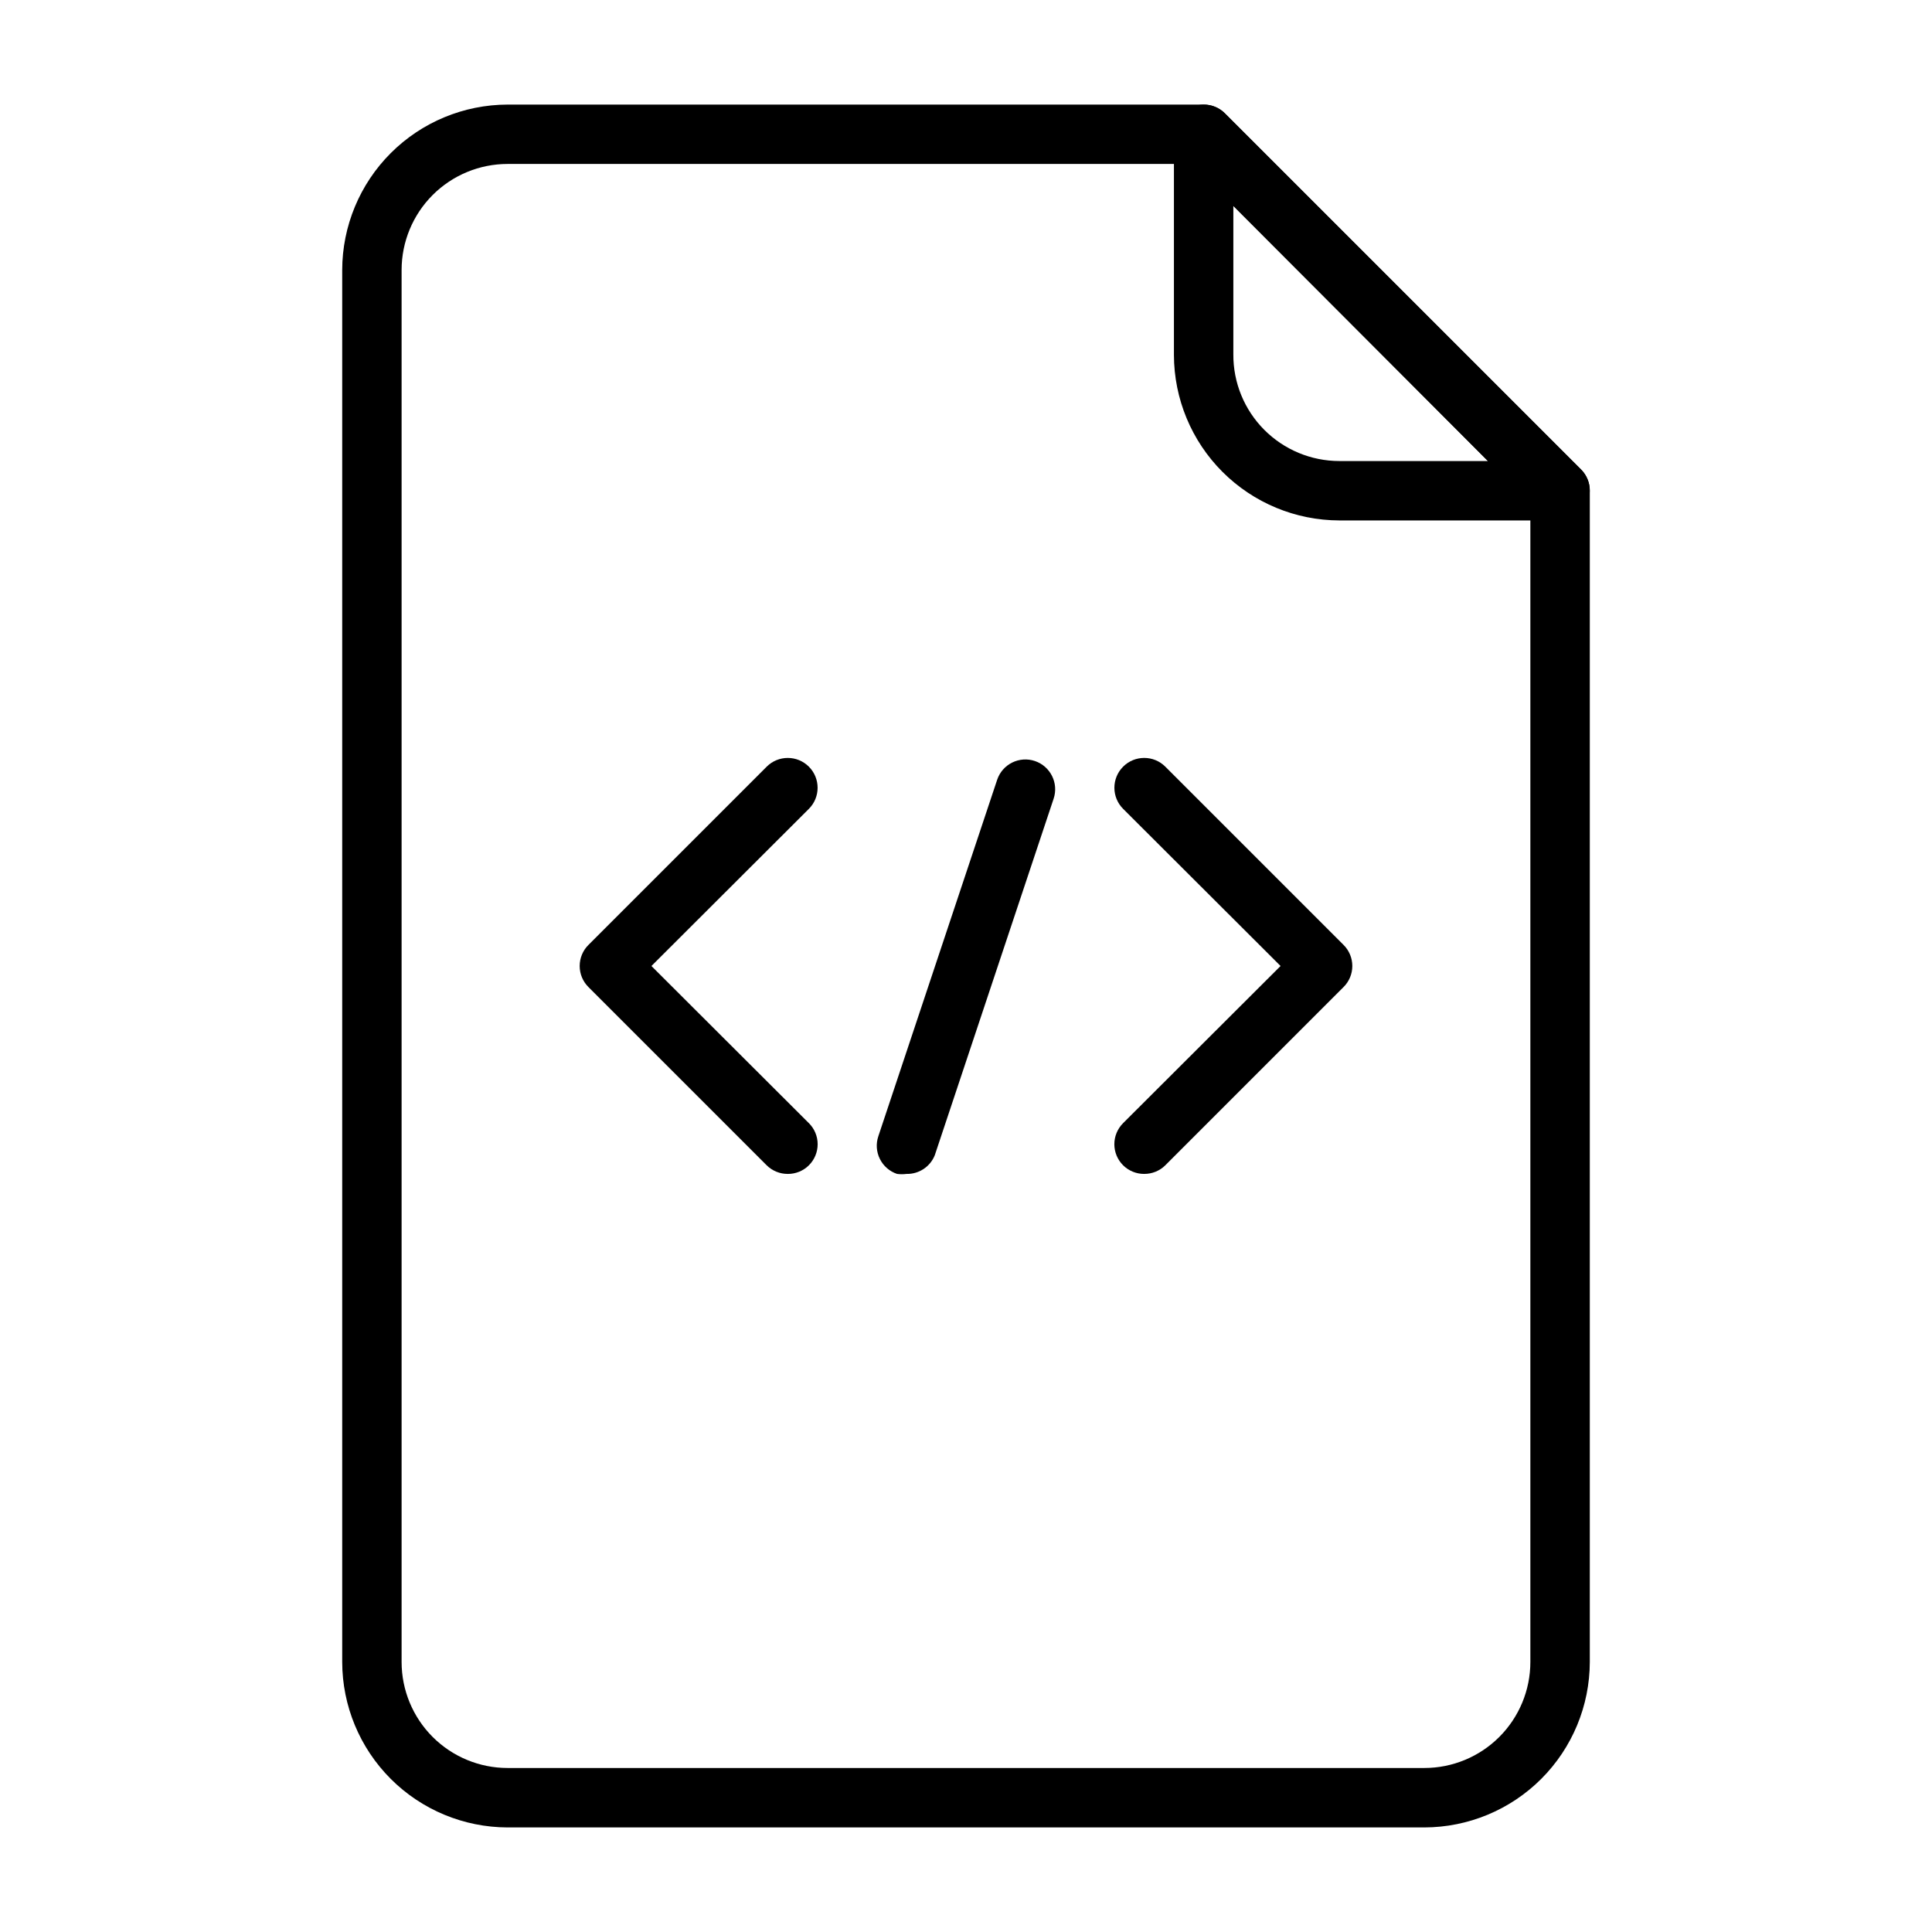 <?xml version="1.0" encoding="UTF-8"?>
<!-- Uploaded to: ICON Repo, www.iconrepo.com, Generator: ICON Repo Mixer Tools -->
<svg fill="#000000" width="800px" height="800px" version="1.1" viewBox="144 144 512 512" xmlns="http://www.w3.org/2000/svg">
 <g>
  <path d="m521.46 628.29h-242.93c-11.621-0.023-22.762-4.648-30.98-12.867s-12.844-19.359-12.863-30.98v-368.88c0.02-11.625 4.644-22.766 12.863-30.984s19.359-12.844 30.98-12.863h184.45c2.09-0.012 4.102 0.809 5.586 2.281l94.465 94.465c1.473 1.484 2.297 3.496 2.285 5.59v310.39c-0.023 11.621-4.648 22.762-12.867 30.98s-19.359 12.844-30.98 12.867zm-242.93-440.84c-7.453 0-14.602 2.961-19.871 8.23-5.269 5.273-8.23 12.422-8.23 19.875v368.88c0 7.453 2.961 14.602 8.23 19.871 5.269 5.269 12.418 8.23 19.871 8.23h242.93c7.453 0 14.602-2.961 19.871-8.23 5.269-5.269 8.23-12.418 8.23-19.871v-307.01l-89.82-89.98z"/>
  <path d="m557.44 281.92h-58.488c-11.621-0.02-22.762-4.648-30.98-12.867-8.219-8.215-12.844-19.355-12.867-30.98v-58.488c0.016-3.18 1.941-6.035 4.883-7.242 2.93-1.234 6.316-0.582 8.578 1.652l94.465 94.465c2.234 2.262 2.887 5.648 1.652 8.582-1.207 2.938-4.062 4.863-7.242 4.879zm-86.59-83.363v39.359c-0.043 7.481 2.898 14.668 8.176 19.973 5.273 5.305 12.445 8.289 19.926 8.289h39.359z"/>
  <path d="m352.77 455.1c-2.09 0.012-4.102-0.809-5.59-2.281l-47.23-47.23v-0.004c-1.492-1.477-2.328-3.488-2.328-5.586 0-2.102 0.836-4.113 2.328-5.59l47.23-47.23v-0.004c3.09-3.086 8.094-3.086 11.18 0 3.086 3.09 3.086 8.094 0 11.18l-41.723 41.645 41.723 41.645v-0.004c1.492 1.48 2.328 3.492 2.328 5.59 0 2.098-0.836 4.109-2.328 5.59-1.484 1.473-3.496 2.293-5.59 2.281z"/>
  <path d="m447.23 455.1c-2.094 0.012-4.102-0.809-5.59-2.281-1.488-1.48-2.328-3.492-2.328-5.59 0-2.098 0.84-4.109 2.328-5.59l41.723-41.641-41.723-41.645c-3.086-3.086-3.086-8.09 0-11.18 3.086-3.086 8.094-3.086 11.18 0l47.23 47.23v0.004c1.492 1.477 2.328 3.488 2.328 5.59 0 2.098-0.836 4.109-2.328 5.586l-47.23 47.23v0.004c-1.484 1.473-3.496 2.293-5.59 2.281z"/>
  <path d="m384.25 455.1c-0.836 0.109-1.684 0.109-2.519 0-1.984-0.664-3.625-2.09-4.555-3.969-0.934-1.875-1.078-4.043-0.402-6.027l31.488-94.465c0.668-1.984 2.094-3.621 3.969-4.551 1.875-0.93 4.043-1.078 6.027-0.41 4.129 1.395 6.352 5.867 4.961 10l-31.488 94.465c-1.215 3.051-4.195 5.027-7.481 4.957z"/>
 </g>
</svg>